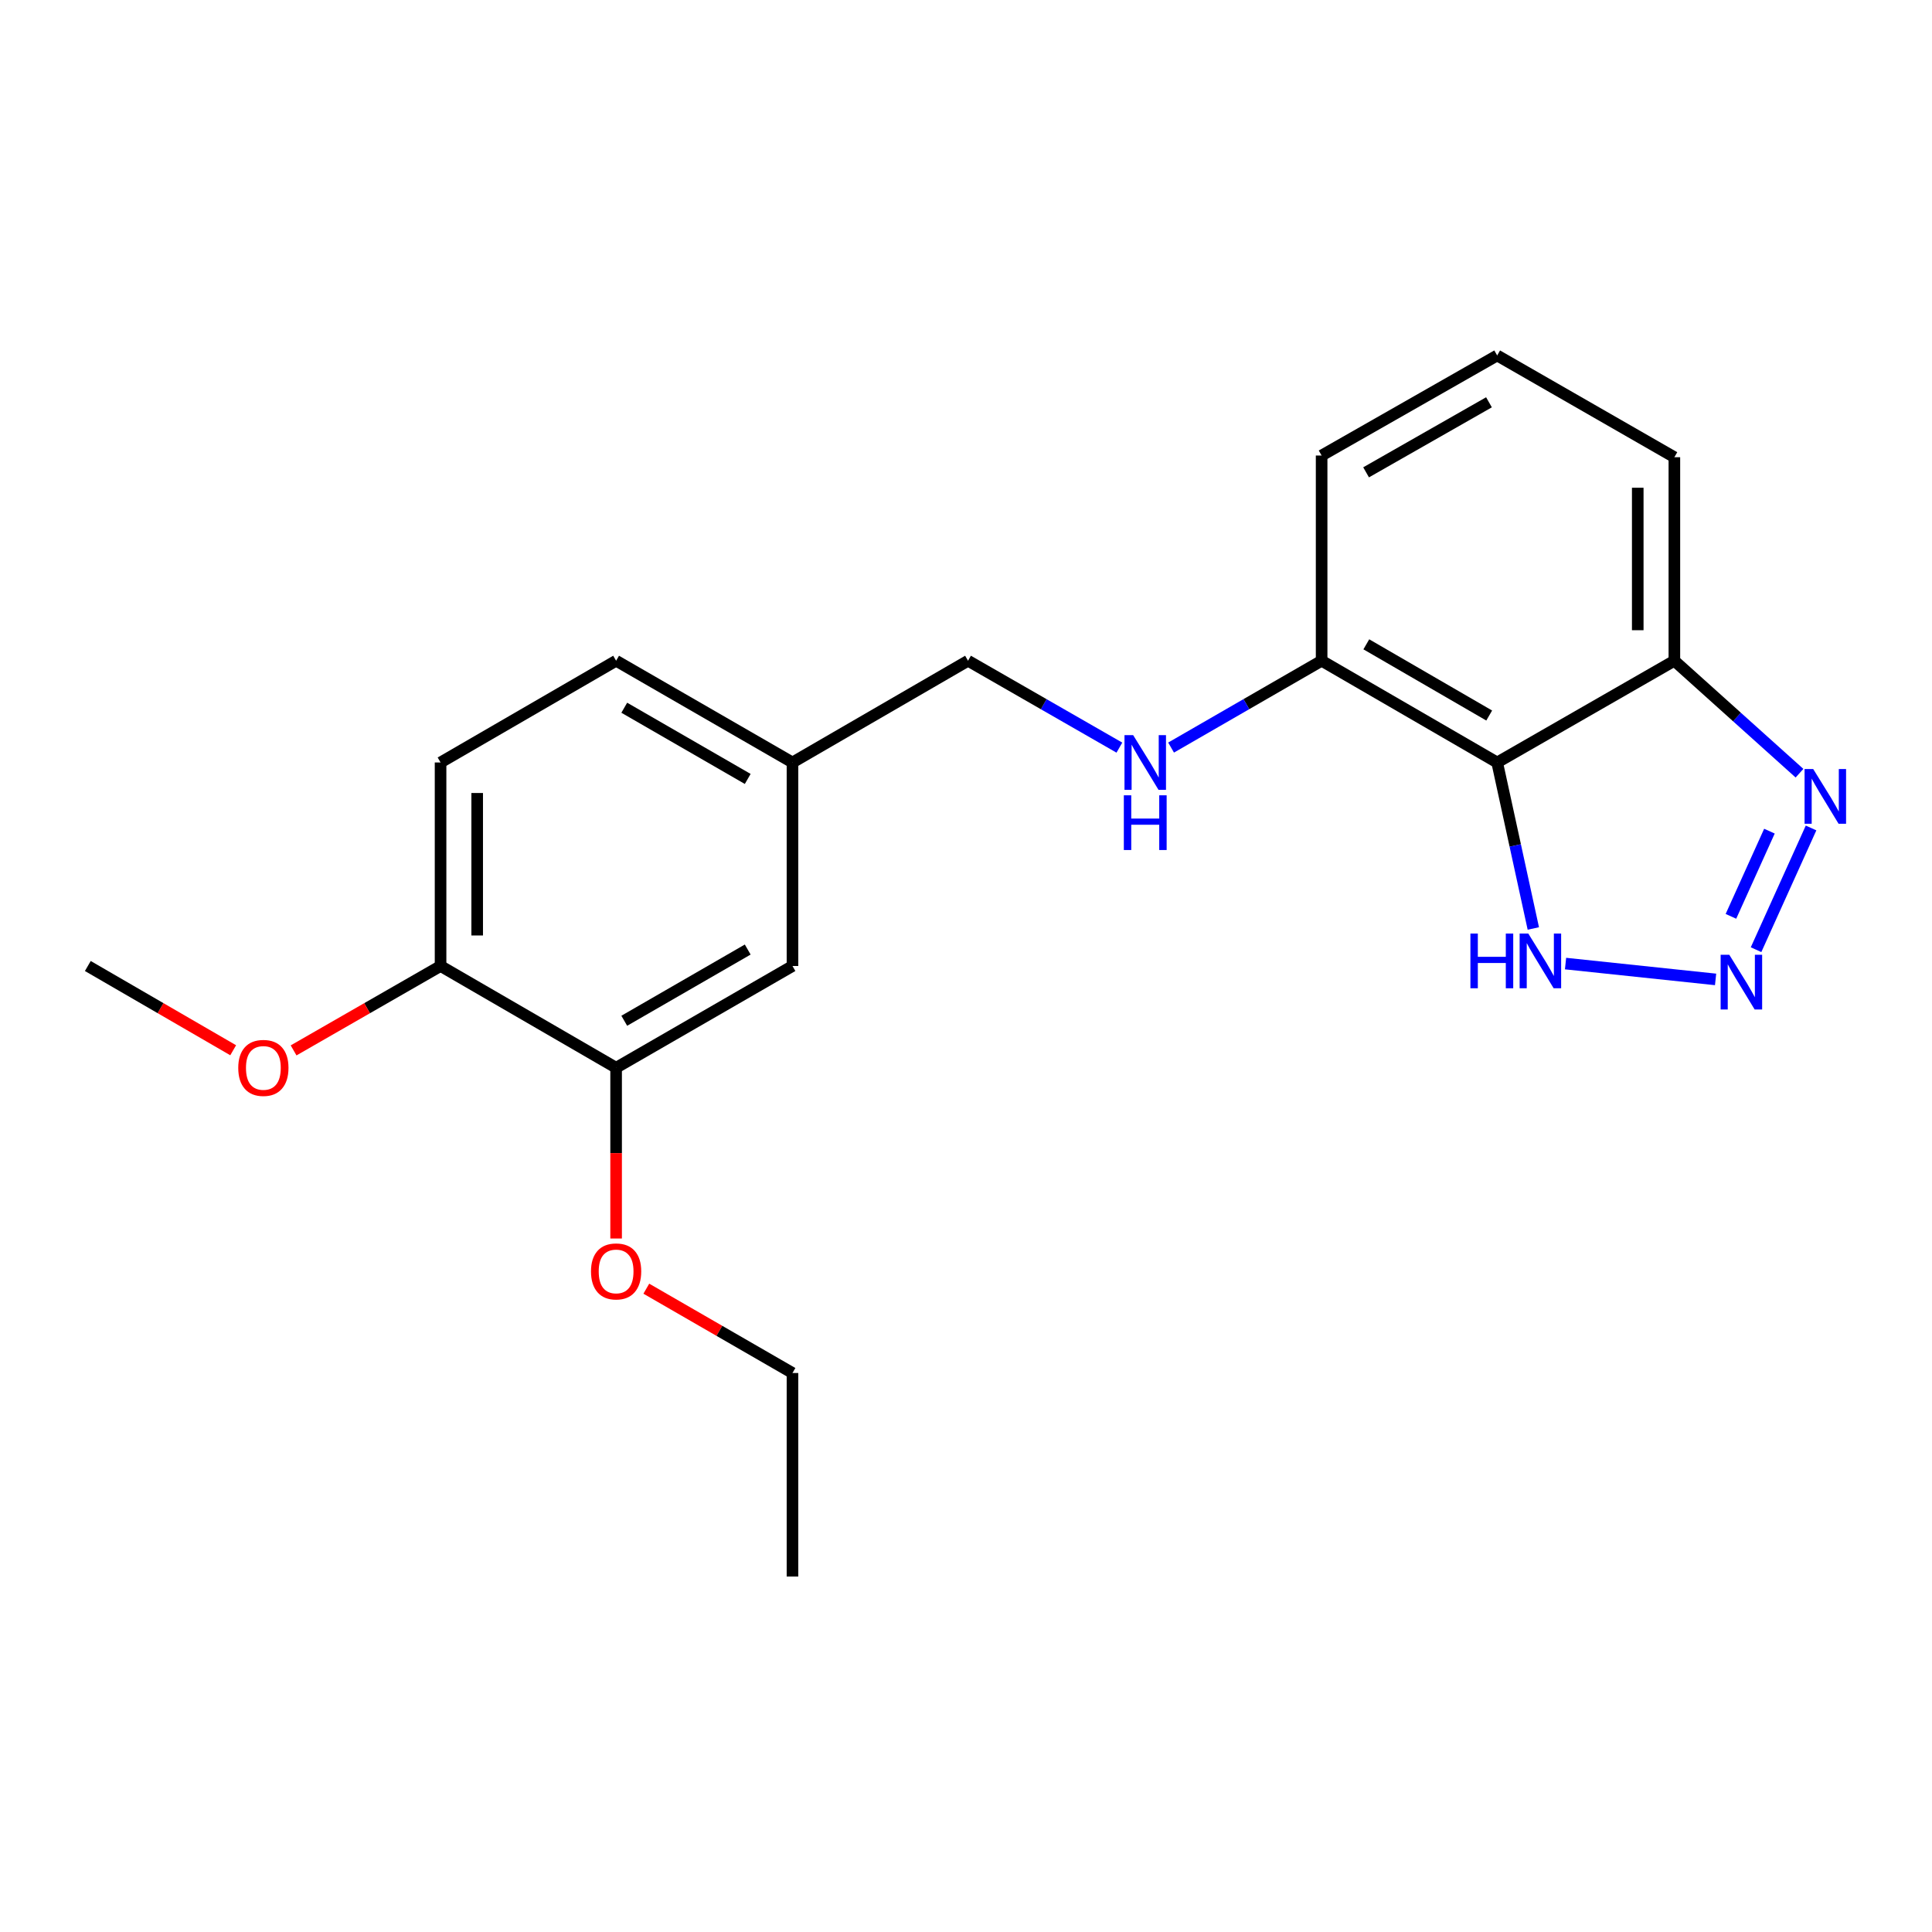<?xml version='1.0' encoding='iso-8859-1'?>
<svg version='1.1' baseProfile='full'
              xmlns='http://www.w3.org/2000/svg'
                      xmlns:rdkit='http://www.rdkit.org/xml'
                      xmlns:xlink='http://www.w3.org/1999/xlink'
                  xml:space='preserve'
width='1000px' height='1000px' viewBox='0 0 1000 1000'>
<!-- END OF HEADER -->
<rect style='opacity:1.0;fill:#FFFFFF;stroke:none' width='1000' height='1000' x='0' y='0'> </rect>
<path class='bond-1' d='M 908.932,491.554 L 937.4,428.558' style='fill:none;fill-rule:evenodd;stroke:#0000FF;stroke-width:6px;stroke-linecap:butt;stroke-linejoin:miter;stroke-opacity:1' />
<path class='bond-1' d='M 895.928,474.298 L 915.856,430.201' style='fill:none;fill-rule:evenodd;stroke:#0000FF;stroke-width:6px;stroke-linecap:butt;stroke-linejoin:miter;stroke-opacity:1' />
<path class='bond-2' d='M 887.986,506.941 L 810.323,498.742' style='fill:none;fill-rule:evenodd;stroke:#0000FF;stroke-width:6px;stroke-linecap:butt;stroke-linejoin:miter;stroke-opacity:1' />
<path class='bond-0' d='M 774.935,394.656 L 784.291,437.617' style='fill:none;fill-rule:evenodd;stroke:#000000;stroke-width:6px;stroke-linecap:butt;stroke-linejoin:miter;stroke-opacity:1' />
<path class='bond-0' d='M 784.291,437.617 L 793.647,480.579' style='fill:none;fill-rule:evenodd;stroke:#0000FF;stroke-width:6px;stroke-linecap:butt;stroke-linejoin:miter;stroke-opacity:1' />
<path class='bond-4' d='M 774.935,394.656 L 684.071,341.999' style='fill:none;fill-rule:evenodd;stroke:#000000;stroke-width:6px;stroke-linecap:butt;stroke-linejoin:miter;stroke-opacity:1' />
<path class='bond-4' d='M 770.81,370.356 L 707.205,333.497' style='fill:none;fill-rule:evenodd;stroke:#000000;stroke-width:6px;stroke-linecap:butt;stroke-linejoin:miter;stroke-opacity:1' />
<path class='bond-21' d='M 774.935,394.656 L 866.651,341.999' style='fill:none;fill-rule:evenodd;stroke:#000000;stroke-width:6px;stroke-linecap:butt;stroke-linejoin:miter;stroke-opacity:1' />
<path class='bond-3' d='M 931.417,400.209 L 899.034,371.104' style='fill:none;fill-rule:evenodd;stroke:#0000FF;stroke-width:6px;stroke-linecap:butt;stroke-linejoin:miter;stroke-opacity:1' />
<path class='bond-3' d='M 899.034,371.104 L 866.651,341.999' style='fill:none;fill-rule:evenodd;stroke:#000000;stroke-width:6px;stroke-linecap:butt;stroke-linejoin:miter;stroke-opacity:1' />
<path class='bond-15' d='M 866.651,341.999 L 866.651,236.655' style='fill:none;fill-rule:evenodd;stroke:#000000;stroke-width:6px;stroke-linecap:butt;stroke-linejoin:miter;stroke-opacity:1' />
<path class='bond-15' d='M 847.695,326.198 L 847.695,252.457' style='fill:none;fill-rule:evenodd;stroke:#000000;stroke-width:6px;stroke-linecap:butt;stroke-linejoin:miter;stroke-opacity:1' />
<path class='bond-6' d='M 684.071,341.999 L 645.11,364.47' style='fill:none;fill-rule:evenodd;stroke:#000000;stroke-width:6px;stroke-linecap:butt;stroke-linejoin:miter;stroke-opacity:1' />
<path class='bond-6' d='M 645.11,364.47 L 606.15,386.942' style='fill:none;fill-rule:evenodd;stroke:#0000FF;stroke-width:6px;stroke-linecap:butt;stroke-linejoin:miter;stroke-opacity:1' />
<path class='bond-17' d='M 684.071,341.999 L 684.071,235.781' style='fill:none;fill-rule:evenodd;stroke:#000000;stroke-width:6px;stroke-linecap:butt;stroke-linejoin:miter;stroke-opacity:1' />
<path class='bond-5' d='M 318.899,552.667 L 410.184,500' style='fill:none;fill-rule:evenodd;stroke:#000000;stroke-width:6px;stroke-linecap:butt;stroke-linejoin:miter;stroke-opacity:1' />
<path class='bond-5' d='M 323.119,528.347 L 387.018,491.481' style='fill:none;fill-rule:evenodd;stroke:#000000;stroke-width:6px;stroke-linecap:butt;stroke-linejoin:miter;stroke-opacity:1' />
<path class='bond-13' d='M 318.899,552.667 L 318.899,596.857' style='fill:none;fill-rule:evenodd;stroke:#000000;stroke-width:6px;stroke-linecap:butt;stroke-linejoin:miter;stroke-opacity:1' />
<path class='bond-13' d='M 318.899,596.857 L 318.899,641.047' style='fill:none;fill-rule:evenodd;stroke:#FF0000;stroke-width:6px;stroke-linecap:butt;stroke-linejoin:miter;stroke-opacity:1' />
<path class='bond-23' d='M 318.899,552.667 L 228.035,500' style='fill:none;fill-rule:evenodd;stroke:#000000;stroke-width:6px;stroke-linecap:butt;stroke-linejoin:miter;stroke-opacity:1' />
<path class='bond-11' d='M 579.391,386.972 L 540.219,364.486' style='fill:none;fill-rule:evenodd;stroke:#0000FF;stroke-width:6px;stroke-linecap:butt;stroke-linejoin:miter;stroke-opacity:1' />
<path class='bond-11' d='M 540.219,364.486 L 501.048,341.999' style='fill:none;fill-rule:evenodd;stroke:#000000;stroke-width:6px;stroke-linecap:butt;stroke-linejoin:miter;stroke-opacity:1' />
<path class='bond-7' d='M 228.035,500 L 228.035,394.656' style='fill:none;fill-rule:evenodd;stroke:#000000;stroke-width:6px;stroke-linecap:butt;stroke-linejoin:miter;stroke-opacity:1' />
<path class='bond-7' d='M 246.991,484.198 L 246.991,410.457' style='fill:none;fill-rule:evenodd;stroke:#000000;stroke-width:6px;stroke-linecap:butt;stroke-linejoin:miter;stroke-opacity:1' />
<path class='bond-14' d='M 228.035,500 L 189.999,521.842' style='fill:none;fill-rule:evenodd;stroke:#000000;stroke-width:6px;stroke-linecap:butt;stroke-linejoin:miter;stroke-opacity:1' />
<path class='bond-14' d='M 189.999,521.842 L 151.962,543.684' style='fill:none;fill-rule:evenodd;stroke:#FF0000;stroke-width:6px;stroke-linecap:butt;stroke-linejoin:miter;stroke-opacity:1' />
<path class='bond-8' d='M 410.184,500 L 410.184,394.656' style='fill:none;fill-rule:evenodd;stroke:#000000;stroke-width:6px;stroke-linecap:butt;stroke-linejoin:miter;stroke-opacity:1' />
<path class='bond-9' d='M 228.035,394.656 L 318.899,341.999' style='fill:none;fill-rule:evenodd;stroke:#000000;stroke-width:6px;stroke-linecap:butt;stroke-linejoin:miter;stroke-opacity:1' />
<path class='bond-10' d='M 410.184,394.656 L 501.048,341.999' style='fill:none;fill-rule:evenodd;stroke:#000000;stroke-width:6px;stroke-linecap:butt;stroke-linejoin:miter;stroke-opacity:1' />
<path class='bond-12' d='M 410.184,394.656 L 318.899,341.999' style='fill:none;fill-rule:evenodd;stroke:#000000;stroke-width:6px;stroke-linecap:butt;stroke-linejoin:miter;stroke-opacity:1' />
<path class='bond-12' d='M 387.019,403.178 L 323.12,366.318' style='fill:none;fill-rule:evenodd;stroke:#000000;stroke-width:6px;stroke-linecap:butt;stroke-linejoin:miter;stroke-opacity:1' />
<path class='bond-18' d='M 334.534,667.021 L 372.359,688.844' style='fill:none;fill-rule:evenodd;stroke:#FF0000;stroke-width:6px;stroke-linecap:butt;stroke-linejoin:miter;stroke-opacity:1' />
<path class='bond-18' d='M 372.359,688.844 L 410.184,710.668' style='fill:none;fill-rule:evenodd;stroke:#000000;stroke-width:6px;stroke-linecap:butt;stroke-linejoin:miter;stroke-opacity:1' />
<path class='bond-19' d='M 120.693,543.61 L 83.074,521.805' style='fill:none;fill-rule:evenodd;stroke:#FF0000;stroke-width:6px;stroke-linecap:butt;stroke-linejoin:miter;stroke-opacity:1' />
<path class='bond-19' d='M 83.074,521.805 L 45.455,500' style='fill:none;fill-rule:evenodd;stroke:#000000;stroke-width:6px;stroke-linecap:butt;stroke-linejoin:miter;stroke-opacity:1' />
<path class='bond-16' d='M 866.651,236.655 L 774.935,183.988' style='fill:none;fill-rule:evenodd;stroke:#000000;stroke-width:6px;stroke-linecap:butt;stroke-linejoin:miter;stroke-opacity:1' />
<path class='bond-22' d='M 774.935,183.988 L 684.071,235.781' style='fill:none;fill-rule:evenodd;stroke:#000000;stroke-width:6px;stroke-linecap:butt;stroke-linejoin:miter;stroke-opacity:1' />
<path class='bond-22' d='M 770.692,208.226 L 707.088,244.481' style='fill:none;fill-rule:evenodd;stroke:#000000;stroke-width:6px;stroke-linecap:butt;stroke-linejoin:miter;stroke-opacity:1' />
<path class='bond-20' d='M 410.184,710.668 L 410.184,816.012' style='fill:none;fill-rule:evenodd;stroke:#000000;stroke-width:6px;stroke-linecap:butt;stroke-linejoin:miter;stroke-opacity:1' />
<path  class='atom-0' d='M 895.081 494.191
L 904.361 509.191
Q 905.281 510.671, 906.761 513.351
Q 908.241 516.031, 908.321 516.191
L 908.321 494.191
L 912.081 494.191
L 912.081 522.511
L 908.201 522.511
L 898.241 506.111
Q 897.081 504.191, 895.841 501.991
Q 894.641 499.791, 894.281 499.111
L 894.281 522.511
L 890.601 522.511
L 890.601 494.191
L 895.081 494.191
' fill='#0000FF'/>
<path  class='atom-2' d='M 938.523 398.062
L 947.803 413.062
Q 948.723 414.542, 950.203 417.222
Q 951.683 419.902, 951.763 420.062
L 951.763 398.062
L 955.523 398.062
L 955.523 426.382
L 951.643 426.382
L 941.683 409.982
Q 940.523 408.062, 939.283 405.862
Q 938.083 403.662, 937.723 402.982
L 937.723 426.382
L 934.043 426.382
L 934.043 398.062
L 938.523 398.062
' fill='#0000FF'/>
<path  class='atom-3' d='M 761.083 483.207
L 764.923 483.207
L 764.923 495.247
L 779.403 495.247
L 779.403 483.207
L 783.243 483.207
L 783.243 511.527
L 779.403 511.527
L 779.403 498.447
L 764.923 498.447
L 764.923 511.527
L 761.083 511.527
L 761.083 483.207
' fill='#0000FF'/>
<path  class='atom-3' d='M 791.043 483.207
L 800.323 498.207
Q 801.243 499.687, 802.723 502.367
Q 804.203 505.047, 804.283 505.207
L 804.283 483.207
L 808.043 483.207
L 808.043 511.527
L 804.163 511.527
L 794.203 495.127
Q 793.043 493.207, 791.803 491.007
Q 790.603 488.807, 790.243 488.127
L 790.243 511.527
L 786.563 511.527
L 786.563 483.207
L 791.043 483.207
' fill='#0000FF'/>
<path  class='atom-7' d='M 586.515 380.496
L 595.795 395.496
Q 596.715 396.976, 598.195 399.656
Q 599.675 402.336, 599.755 402.496
L 599.755 380.496
L 603.515 380.496
L 603.515 408.816
L 599.635 408.816
L 589.675 392.416
Q 588.515 390.496, 587.275 388.296
Q 586.075 386.096, 585.715 385.416
L 585.715 408.816
L 582.035 408.816
L 582.035 380.496
L 586.515 380.496
' fill='#0000FF'/>
<path  class='atom-7' d='M 581.695 411.648
L 585.535 411.648
L 585.535 423.688
L 600.015 423.688
L 600.015 411.648
L 603.855 411.648
L 603.855 439.968
L 600.015 439.968
L 600.015 426.888
L 585.535 426.888
L 585.535 439.968
L 581.695 439.968
L 581.695 411.648
' fill='#0000FF'/>
<path  class='atom-14' d='M 305.899 658.081
Q 305.899 651.281, 309.259 647.481
Q 312.619 643.681, 318.899 643.681
Q 325.179 643.681, 328.539 647.481
Q 331.899 651.281, 331.899 658.081
Q 331.899 664.961, 328.499 668.881
Q 325.099 672.761, 318.899 672.761
Q 312.659 672.761, 309.259 668.881
Q 305.899 665.001, 305.899 658.081
M 318.899 669.561
Q 323.219 669.561, 325.539 666.681
Q 327.899 663.761, 327.899 658.081
Q 327.899 652.521, 325.539 649.721
Q 323.219 646.881, 318.899 646.881
Q 314.579 646.881, 312.219 649.681
Q 309.899 652.481, 309.899 658.081
Q 309.899 663.801, 312.219 666.681
Q 314.579 669.561, 318.899 669.561
' fill='#FF0000'/>
<path  class='atom-15' d='M 123.318 552.747
Q 123.318 545.947, 126.678 542.147
Q 130.038 538.347, 136.318 538.347
Q 142.598 538.347, 145.958 542.147
Q 149.318 545.947, 149.318 552.747
Q 149.318 559.627, 145.918 563.547
Q 142.518 567.427, 136.318 567.427
Q 130.078 567.427, 126.678 563.547
Q 123.318 559.667, 123.318 552.747
M 136.318 564.227
Q 140.638 564.227, 142.958 561.347
Q 145.318 558.427, 145.318 552.747
Q 145.318 547.187, 142.958 544.387
Q 140.638 541.547, 136.318 541.547
Q 131.998 541.547, 129.638 544.347
Q 127.318 547.147, 127.318 552.747
Q 127.318 558.467, 129.638 561.347
Q 131.998 564.227, 136.318 564.227
' fill='#FF0000'/>
</svg>
